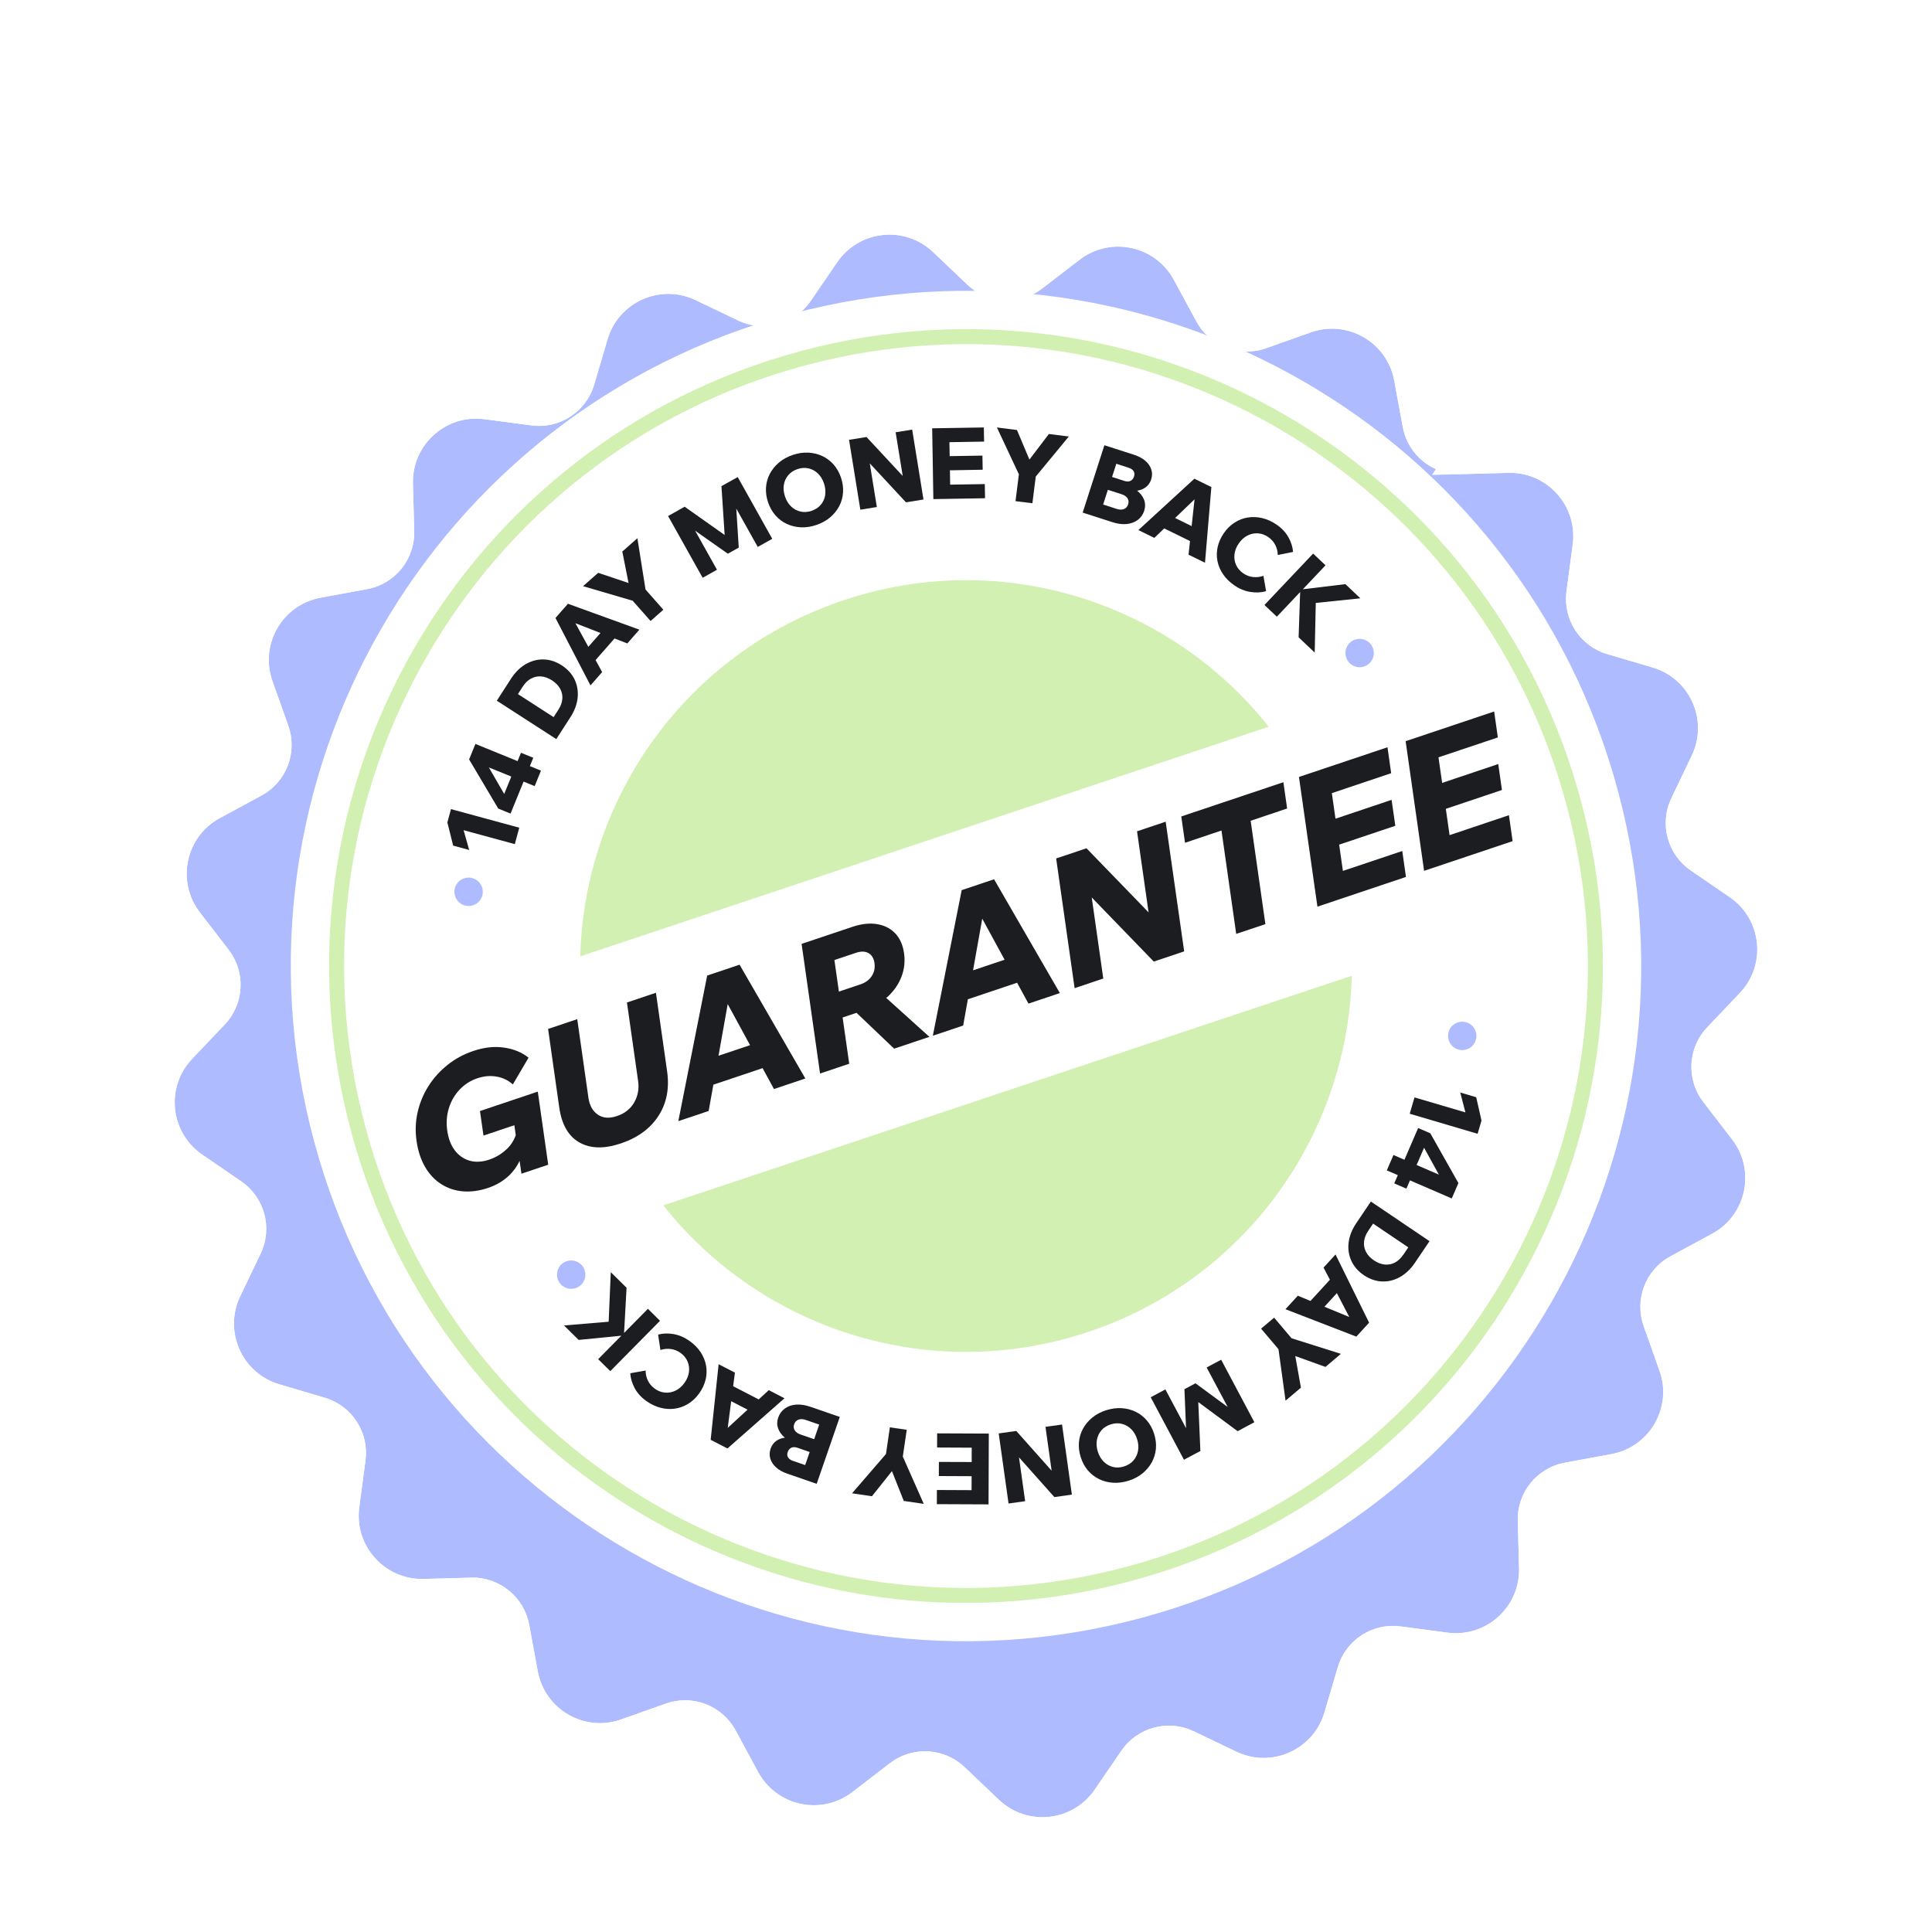 <svg width="258" height="258" viewBox="0 0 258 258" fill="none" xmlns="http://www.w3.org/2000/svg">
<g filter="url(#filter0_dd_1877_20692)">
<path d="M108.239 32.217L111.808 27.006C114.752 22.714 120.834 22.076 124.607 25.662L129.183 30.014C131.925 32.621 136.163 32.845 139.161 30.537L144.168 26.684C148.295 23.513 154.276 24.785 156.753 29.362L159.762 34.917C161.562 38.249 165.523 39.766 169.091 38.499L175.042 36.385C179.945 34.641 185.243 37.7 186.184 42.818L187.329 49.028C188.015 52.752 191.308 55.418 195.095 55.317L201.411 55.145C206.613 55.002 210.706 59.55 210.022 64.705L209.189 70.968C208.691 74.723 211.002 78.276 214.631 79.348L220.688 81.134C225.679 82.604 228.168 88.195 225.924 92.89L223.195 98.587C221.563 102.003 222.66 106.098 225.782 108.24L230.993 111.81C235.285 114.754 235.923 120.836 232.337 124.609L227.985 129.184C225.378 131.927 225.154 136.164 227.462 139.162L231.315 144.17C234.486 148.296 233.214 154.277 228.637 156.754L223.081 159.763C219.75 161.564 218.233 165.525 219.5 169.093L221.613 175.044C223.358 179.947 220.299 185.244 215.181 186.185L208.97 187.33C205.247 188.017 202.58 191.31 202.682 195.097L202.854 201.412C202.997 206.615 198.448 210.708 193.294 210.024L187.031 209.191C183.276 208.692 179.723 211.004 178.651 214.632L176.865 220.689C175.395 225.68 169.804 228.169 165.109 225.925L159.412 223.197C155.996 221.564 151.9 222.662 149.758 225.783L146.189 230.995C143.245 235.286 137.163 235.925 133.39 232.338L128.815 227.986C126.072 225.379 121.835 225.155 118.836 227.463L113.829 231.317C109.702 234.487 103.721 233.215 101.244 228.638L98.235 223.083C96.435 219.752 92.474 218.234 88.906 219.501L82.955 221.615C78.052 223.359 72.754 220.301 71.814 215.182L70.668 208.972C69.982 205.249 66.689 202.582 62.902 202.683L56.587 202.855C51.384 202.999 47.291 198.45 47.975 193.296L48.808 187.033C49.306 183.277 46.995 179.725 43.366 178.652L37.31 176.866C32.318 175.396 29.829 169.806 32.074 165.11L34.802 159.413C36.434 155.997 35.337 151.902 32.215 149.76L27.004 146.19C22.713 143.246 22.074 137.165 25.66 133.391L30.013 128.816C32.619 126.073 32.843 121.836 30.535 118.838L26.682 113.83C23.511 109.704 24.783 103.723 29.36 101.246L34.916 98.237C38.247 96.436 39.765 92.475 38.497 88.908L36.384 82.957C34.639 78.053 37.698 72.756 42.816 71.815L49.027 70.67C52.75 69.984 55.417 66.69 55.316 62.904L55.144 56.588C55 51.386 59.549 47.292 64.703 47.976L70.966 48.809C74.722 49.308 78.274 46.997 79.346 43.368L81.132 37.311C82.602 32.32 88.193 29.831 92.888 32.075L98.585 34.803C102.001 36.436 106.097 35.339 108.239 32.217Z" fill="#AEBCFF"/>
<path d="M110.159 25.874C113.8 20.567 121.32 19.779 125.985 24.212L125.986 24.213L130.56 28.564C132.59 30.494 135.726 30.658 137.941 28.952L137.941 28.951L142.948 25.098L142.949 25.098C148.051 21.178 155.448 22.75 158.511 28.41L161.521 33.965L161.521 33.967C162.852 36.428 165.781 37.552 168.422 36.614L174.372 34.5C180.435 32.344 186.985 36.126 188.15 42.455L189.295 48.666C189.803 51.42 192.239 53.392 195.042 53.317L195.041 53.318L201.356 53.146L201.656 53.141C207.946 53.144 212.838 58.693 212.005 64.967L212.005 64.968L211.172 71.231C210.804 74.008 212.512 76.636 215.197 77.429L221.253 79.216L221.54 79.305C227.521 81.249 230.46 88.038 227.728 93.753L227.728 93.754L224.999 99.451L224.998 99.451C223.792 101.977 224.604 105.006 226.911 106.59L226.912 106.59L232.124 110.16L232.125 110.16C237.431 113.801 238.22 121.321 233.786 125.986L233.786 125.988L229.434 130.563L229.432 130.562C227.504 132.592 227.341 135.727 229.046 137.943L229.047 137.943L232.9 142.95L232.901 142.951C236.76 147.973 235.297 155.22 229.851 158.367L229.589 158.513L224.034 161.522L224.032 161.523C221.57 162.853 220.446 165.783 221.384 168.423L223.498 174.374L223.497 174.374C225.654 180.437 221.872 186.988 215.543 188.151L209.333 189.297C206.579 189.804 204.606 192.24 204.681 195.043L204.853 201.358C205.03 207.791 199.406 212.852 193.031 212.007L193.03 212.007L186.767 211.174L186.767 211.173C183.99 210.805 181.362 212.513 180.568 215.197L180.569 215.198L178.783 221.255C176.965 227.428 170.051 230.505 164.246 227.73L164.245 227.729L158.547 225L158.547 224.999C156.021 223.794 152.992 224.605 151.407 226.913L151.409 226.913L147.839 232.125L147.838 232.126C144.198 237.433 136.677 238.221 132.012 233.788L132.011 233.787L127.436 229.435L127.436 229.434C125.406 227.506 122.271 227.343 120.056 229.048L120.056 229.049L115.049 232.902L115.048 232.902C110.025 236.761 102.779 235.298 99.632 229.853L99.486 229.591L96.477 224.036L96.476 224.034C95.145 221.572 92.216 220.448 89.575 221.386L83.625 223.5L83.624 223.499C77.561 225.655 71.01 221.874 69.846 215.545L68.702 209.335C68.194 206.581 65.758 204.608 62.956 204.683L62.955 204.682L56.641 204.854C50.208 205.031 45.146 199.407 45.992 193.033L45.992 193.032L46.825 186.769C47.194 183.992 45.485 181.365 42.801 180.571L36.744 178.785C30.571 176.966 27.494 170.053 30.269 164.247L30.27 164.246L32.998 158.549C34.205 156.023 33.393 152.994 31.085 151.409L31.085 151.41L25.874 147.841L25.872 147.84C20.566 144.199 19.777 136.679 24.211 132.014L24.212 132.013L28.564 127.437C30.492 125.408 30.656 122.273 28.951 120.057L28.95 120.058L25.097 115.05L25.096 115.049C21.176 109.947 22.748 102.55 28.408 99.487L33.963 96.478L33.965 96.478C36.427 95.147 37.551 92.217 36.613 89.577L34.499 83.626L34.499 83.625C32.343 77.563 36.125 71.012 42.453 69.848L48.664 68.704C51.418 68.196 53.391 65.76 53.316 62.957L53.145 56.643L53.14 56.343C53.142 50.053 58.691 45.161 64.966 45.994L64.967 45.993L71.23 46.827L71.229 46.827C74.006 47.196 76.635 45.486 77.428 42.801L79.214 36.746L79.303 36.459C81.217 30.573 87.822 27.633 93.478 30.145L93.751 30.27L93.752 30.271L99.45 33L99.449 33C101.975 34.207 105.004 33.395 106.589 31.087L110.158 25.875L110.159 25.874Z" stroke="white" stroke-width="4"/>
</g>
<path d="M152.332 216.079C200.423 203.193 228.962 153.762 216.076 105.672C203.19 57.581 153.759 29.042 105.668 41.928C57.578 54.814 29.039 104.245 41.925 152.335C54.81 200.426 104.242 228.965 152.332 216.079Z" fill="white"/>
<path d="M195.002 145.893L195.694 148.551L188.894 146.548L188.254 148.728L197.32 151.405L197.839 149.642L197.133 146.525L195.002 145.893Z" fill="#1C1D21"/>
<path d="M189.378 150.638L187.55 154.874L186.083 154.24L185.196 156.293L186.663 156.928L186.186 158.031L187.811 158.732L188.288 157.629L193.869 160.041L194.756 157.987L191.003 151.339L189.378 150.638ZM189.175 155.575L190.171 153.269L192.15 156.859L189.175 155.575Z" fill="#1C1D21"/>
<path d="M181.128 163.325C180.541 164.193 180.198 165.063 180.095 165.937C179.992 166.81 180.116 167.623 180.465 168.38C180.813 169.138 181.367 169.773 182.133 170.289C182.899 170.805 183.695 171.085 184.527 171.126C185.356 171.164 186.157 170.975 186.925 170.551C187.694 170.127 188.372 169.484 188.96 168.615L190.899 165.745L183.068 160.455L181.128 163.325ZM187.394 167.556C187.067 168.038 186.693 168.387 186.27 168.61C185.846 168.827 185.396 168.911 184.918 168.868C184.438 168.82 183.958 168.638 183.476 168.31C182.994 167.983 182.64 167.611 182.421 167.181C182.198 166.754 182.107 166.3 182.152 165.827C182.196 165.353 182.378 164.869 182.7 164.388L183.364 163.4L188.064 166.572L187.4 167.56L187.394 167.556Z" fill="#1C1D21"/>
<path d="M176.751 169.277L177.595 170.898L175.002 173.73L173.31 173.032L171.66 174.833L181.124 178.493L182.83 176.629L178.347 167.526L176.749 169.272L176.751 169.277ZM178.525 172.682L180.184 175.875L176.864 174.502L178.526 172.687L178.525 172.682Z" fill="#1C1D21"/>
<path d="M170.146 175.96L168.406 177.428L170.73 180.173L171.673 187.044L173.725 185.311L172.972 181.087L177.004 182.539L179.063 180.793L172.476 178.713L170.146 175.96Z" fill="#1C1D21"/>
<path d="M161.136 182.614L163.944 187.886L159.642 184.727L158.171 185.51L158.384 190.72L155.627 185.543L153.665 186.588L158.107 194.935L160.3 193.766L160.019 187.236L165.273 191.121L167.51 189.925L163.075 181.581L161.136 182.614Z" fill="#1C1D21"/>
<path d="M151.682 188.541C151.108 188.259 150.483 188.094 149.817 188.049C149.151 188.005 148.454 188.093 147.74 188.315C147.026 188.538 146.408 188.864 145.884 189.29C145.36 189.716 144.946 190.206 144.635 190.766C144.323 191.327 144.143 191.931 144.084 192.585C144.025 193.234 144.105 193.902 144.318 194.582C144.532 195.262 144.85 195.851 145.268 196.346C145.686 196.841 146.185 197.231 146.759 197.514C147.333 197.796 147.958 197.96 148.624 198.005C149.29 198.05 149.987 197.961 150.701 197.739C151.414 197.517 152.033 197.19 152.557 196.764C153.081 196.338 153.495 195.849 153.806 195.288C154.113 194.728 154.298 194.124 154.359 193.479C154.419 192.83 154.34 192.167 154.126 191.487C153.913 190.807 153.593 190.213 153.174 189.713C152.754 189.213 152.255 188.823 151.682 188.541ZM151.969 193.757C151.877 194.248 151.675 194.676 151.352 195.038C151.035 195.403 150.617 195.665 150.106 195.828C149.585 195.994 149.093 196.017 148.625 195.898C148.157 195.779 147.747 195.547 147.394 195.195C147.04 194.844 146.775 194.396 146.603 193.851C146.431 193.305 146.389 192.782 146.48 192.29C146.571 191.794 146.772 191.366 147.085 191.002C147.397 190.638 147.82 190.375 148.341 190.209C148.852 190.046 149.344 190.023 149.817 190.141C150.289 190.258 150.699 190.491 151.059 190.846C151.419 191.201 151.679 191.65 151.851 192.195C152.023 192.741 152.064 193.259 151.972 193.751L151.969 193.757Z" fill="#1C1D21"/>
<path d="M140.435 196.395L135.714 191.091L133.368 191.419L134.683 200.78L136.898 200.467L136.077 194.616L140.799 199.92L143.14 199.594L141.825 190.232L139.614 190.539L140.435 196.395Z" fill="#1C1D21"/>
<path d="M125.14 193.302L129.764 193.324L129.759 195.24L125.38 195.225L125.372 197.111L129.751 197.131L129.743 198.996L125.114 198.975L125.107 200.866L132.01 200.895L132.046 191.441L125.147 191.411L125.14 193.302Z" fill="#1C1D21"/>
<path d="M118.834 190.607L118.314 194.166L113.785 199.416L116.438 199.81L119.109 196.454L120.69 200.435L123.358 200.826L120.56 194.508L121.087 190.937L118.834 190.607Z" fill="#1C1D21"/>
<path d="M108.202 187.857C107.527 187.622 106.901 187.531 106.32 187.572C105.74 187.614 105.241 187.784 104.822 188.082C104.404 188.381 104.104 188.789 103.918 189.316C103.749 189.807 103.746 190.28 103.904 190.736C104.063 191.192 104.36 191.605 104.797 191.976C104.798 191.981 104.809 191.983 104.81 191.988C104.385 192.045 104.005 192.178 103.69 192.397C103.322 192.651 103.063 193.001 102.911 193.441C102.752 193.909 102.736 194.354 102.867 194.786C102.999 195.218 103.253 195.607 103.637 195.955C104.021 196.304 104.51 196.577 105.11 196.785L109.061 198.15L112.147 189.218L108.196 187.853L108.202 187.857ZM106.043 190.215C106.15 189.901 106.342 189.688 106.62 189.583C106.893 189.479 107.217 189.485 107.584 189.615L109.396 190.24L108.725 192.189L106.913 191.565C106.547 191.439 106.285 191.255 106.133 191.016C105.98 190.777 105.95 190.51 106.049 190.219L106.043 190.215ZM107.525 195.65L105.878 195.08C105.569 194.975 105.357 194.82 105.234 194.614C105.111 194.408 105.1 194.172 105.19 193.91C105.285 193.625 105.452 193.435 105.678 193.328C105.905 193.225 106.175 193.226 106.478 193.331L108.125 193.902L107.52 195.651L107.525 195.65Z" fill="#1C1D21"/>
<path d="M102.659 185.643L101.315 186.88L97.905 185.116L98.141 183.304L95.966 182.18L94.903 192.272L97.144 193.43L104.76 186.725L102.658 185.638L102.659 185.643ZM99.828 188.244L97.181 190.681L97.642 187.117L99.829 188.249L99.828 188.244Z" fill="#1C1D21"/>
<path d="M94.227 184.249C94.379 183.617 94.398 182.989 94.288 182.365C94.178 181.74 93.937 181.151 93.574 180.589C93.206 180.029 92.712 179.523 92.089 179.078C91.422 178.603 90.717 178.293 89.975 178.16C89.234 178.027 88.534 178.048 87.885 178.222L88.194 180.282C88.636 180.133 89.096 180.087 89.569 180.147C90.041 180.208 90.482 180.38 90.881 180.668C91.311 180.978 91.621 181.357 91.813 181.803C92.005 182.25 92.07 182.725 92.002 183.226C91.934 183.727 91.737 184.211 91.399 184.675C91.067 185.137 90.671 185.482 90.221 185.701C89.772 185.92 89.303 186.01 88.814 185.969C88.326 185.929 87.87 185.755 87.439 185.445C87.04 185.158 86.731 184.799 86.524 184.372C86.316 183.946 86.211 183.496 86.219 183.022L84.168 183.385C84.207 184.054 84.406 184.717 84.751 185.366C85.102 186.019 85.606 186.585 86.275 187.065C86.891 187.507 87.524 187.814 88.177 187.987C88.831 188.16 89.474 188.2 90.105 188.114C90.741 188.027 91.336 187.81 91.894 187.469C92.451 187.127 92.94 186.669 93.36 186.085C93.784 185.499 94.067 184.889 94.219 184.256L94.227 184.249Z" fill="#1C1D21"/>
<path d="M86.522 174.779L83.338 178.003L83.672 171.967L81.563 169.886L81.281 176.504L75.318 177.002L77.272 178.933L82.975 178.37L79.876 181.504L81.498 183.104L88.139 176.379L86.522 174.779Z" fill="#1C1D21"/>
<path d="M59.741 109.824L60.514 112.923L62.657 113.505L61.908 110.863L68.747 112.725L69.343 110.531L60.225 108.05L59.741 109.824Z" fill="#1C1D21"/>
<path d="M71.215 101.193L69.573 100.527L69.119 101.64L63.486 99.346L62.645 101.414L66.536 107.978L68.179 108.648L69.919 104.373L71.399 104.978L72.241 102.91L70.76 102.306L71.215 101.193ZM67.333 106.031L65.281 102.482L68.281 103.702L67.331 106.026L67.333 106.031Z" fill="#1C1D21"/>
<path d="M75.01 88.848C74.232 88.346 73.43 88.083 72.6 88.062C71.769 88.041 70.974 88.249 70.214 88.686C69.454 89.123 68.79 89.783 68.222 90.662L66.345 93.573L74.287 98.698L76.164 95.788C76.733 94.909 77.057 94.028 77.14 93.155C77.223 92.282 77.082 91.469 76.721 90.72C76.359 89.971 75.788 89.351 75.01 88.848ZM75.092 93.315C75.06 93.796 74.888 94.278 74.573 94.767L73.927 95.765L69.164 92.688L69.81 91.689C70.125 91.2 70.491 90.843 70.913 90.616C71.334 90.388 71.781 90.295 72.263 90.332C72.746 90.368 73.229 90.545 73.718 90.86C74.207 91.175 74.566 91.546 74.798 91.967C75.03 92.387 75.13 92.838 75.098 93.318L75.092 93.315Z" fill="#1C1D21"/>
<path d="M74.177 82.522L78.853 91.528L80.411 89.751L79.534 88.144L82.066 85.26L83.77 85.925L85.384 84.086L75.844 80.628L74.178 82.527L74.177 82.522ZM78.568 86.379L76.841 83.225L80.189 84.528L78.568 86.379Z" fill="#1C1D21"/>
<path d="M85.117 71.875L83.103 73.655L83.938 77.858L79.884 76.495L77.86 78.277L84.489 80.221L86.879 82.928L88.583 81.423L86.204 78.724L85.117 71.875Z" fill="#1C1D21"/>
<path d="M96.344 64.919L96.769 71.442L91.43 67.668L89.215 68.91L93.833 77.158L95.745 76.085L92.827 70.869L97.195 73.943L98.652 73.127L98.326 67.922L101.192 73.038L103.127 71.954L98.516 63.709L96.344 64.919Z" fill="#1C1D21"/>
<path d="M111.319 62.032C110.887 61.546 110.386 61.166 109.805 60.897C109.224 60.627 108.598 60.478 107.93 60.444C107.257 60.412 106.568 60.513 105.86 60.755C105.152 60.997 104.541 61.332 104.024 61.766C103.512 62.199 103.107 62.702 102.807 63.265C102.508 63.833 102.338 64.439 102.293 65.084C102.249 65.734 102.338 66.395 102.566 67.071C102.794 67.746 103.127 68.332 103.555 68.824C103.987 69.315 104.493 69.694 105.069 69.965C105.65 70.234 106.276 70.383 106.944 70.417C107.612 70.451 108.306 70.348 109.014 70.106C109.723 69.865 110.333 69.53 110.85 69.095C111.362 68.662 111.767 68.16 112.068 67.597C112.367 67.028 112.537 66.423 112.579 65.768C112.623 65.118 112.533 64.452 112.305 63.776C112.077 63.1 111.745 62.52 111.319 62.032ZM110.198 66.1C110.119 66.598 109.928 67.028 109.617 67.397C109.311 67.764 108.896 68.037 108.378 68.217C107.869 68.389 107.375 68.423 106.905 68.316C106.431 68.209 106.012 67.984 105.65 67.64C105.287 67.291 105.013 66.851 104.83 66.303C104.648 65.76 104.593 65.246 104.674 64.752C104.754 64.258 104.95 63.827 105.261 63.458C105.572 63.089 105.982 62.819 106.491 62.646C107.01 62.471 107.504 62.437 107.969 62.546C108.439 62.653 108.851 62.875 109.213 63.219C109.575 63.563 109.849 64.004 110.031 64.546C110.213 65.089 110.269 65.609 110.19 66.107L110.198 66.1Z" fill="#1C1D21"/>
<path d="M120.549 63.56L115.715 58.359L113.382 58.735L114.891 68.065L117.094 67.708L116.149 61.875L120.984 67.081L123.322 66.704L121.812 57.369L119.604 57.727L120.549 63.56Z" fill="#1C1D21"/>
<path d="M124.641 66.651L131.542 66.535L131.508 64.645L126.884 64.721L126.853 62.804L131.228 62.727L131.195 60.842L126.819 60.914L126.787 59.05L131.415 58.972L131.381 57.082L124.484 57.197L124.641 66.651Z" fill="#1C1D21"/>
<path d="M140.068 57.956L137.47 61.371L135.805 57.422L133.13 57.086L136.062 63.341L135.611 66.923L137.866 67.206L138.316 63.64L142.731 58.291L140.068 57.956Z" fill="#1C1D21"/>
<path d="M152.802 68.186C152.961 67.692 152.958 67.215 152.789 66.762C152.621 66.309 152.315 65.903 151.87 65.54C151.869 65.535 151.858 65.533 151.852 65.529C152.275 65.463 152.652 65.32 152.966 65.096C153.326 64.834 153.579 64.48 153.725 64.037C153.878 63.565 153.883 63.117 153.742 62.688C153.601 62.259 153.337 61.873 152.946 61.537C152.555 61.2 152.057 60.929 151.455 60.737L147.48 59.457L144.582 68.453L148.557 69.733C149.238 69.95 149.868 70.036 150.445 69.98C151.021 69.924 151.518 69.744 151.934 69.436C152.349 69.127 152.637 68.713 152.807 68.184L152.802 68.186ZM149.072 61.931L150.731 62.468C151.042 62.566 151.26 62.72 151.381 62.921C151.509 63.126 151.525 63.36 151.441 63.626C151.346 63.911 151.191 64.108 150.965 64.216C150.74 64.323 150.471 64.327 150.164 64.228L148.506 63.691L149.072 61.931ZM150.664 67.332C150.562 67.65 150.376 67.865 150.1 67.976C149.828 68.085 149.506 68.083 149.137 67.964L147.313 67.374L147.944 65.409L149.766 65.995C150.135 66.114 150.401 66.292 150.558 66.53C150.715 66.768 150.75 67.034 150.657 67.323L150.664 67.332Z" fill="#1C1D21"/>
<path d="M159.497 63.927L152.021 70.787L154.148 71.831L155.469 70.564L158.916 72.255L158.718 74.073L160.916 75.149L161.767 65.042L159.503 63.931L159.497 63.927ZM156.923 69.173L159.519 66.682L159.133 70.257L156.923 69.173Z" fill="#1C1D21"/>
<path d="M168.72 76.893C168.281 77.052 167.823 77.107 167.348 77.058C166.873 77.009 166.435 76.846 166.028 76.566C165.595 76.267 165.273 75.897 165.071 75.453C164.869 75.009 164.794 74.536 164.851 74.033C164.908 73.53 165.099 73.043 165.425 72.571C165.75 72.1 166.133 71.749 166.58 71.52C167.027 71.291 167.494 71.192 167.979 71.223C168.465 71.253 168.93 71.419 169.363 71.719C169.77 71.999 170.082 72.351 170.298 72.77C170.516 73.195 170.63 73.641 170.632 74.113L172.676 73.705C172.621 73.035 172.415 72.38 172.05 71.735C171.685 71.091 171.168 70.534 170.494 70.072C169.87 69.642 169.226 69.348 168.571 69.191C167.917 69.034 167.271 69.005 166.639 69.107C166.008 69.208 165.414 69.435 164.866 69.789C164.311 70.14 163.835 70.61 163.428 71.202C163.018 71.8 162.746 72.412 162.606 73.052C162.466 73.691 162.458 74.321 162.582 74.936C162.707 75.557 162.957 76.144 163.334 76.696C163.71 77.249 164.217 77.747 164.851 78.178C165.526 78.641 166.237 78.933 166.984 79.05C167.731 79.166 168.429 79.135 169.072 78.942L168.719 76.888L168.72 76.893Z" fill="#1C1D21"/>
<path d="M181.663 79.9L179.666 78.007L173.981 78.69L177.01 75.491L175.356 73.926L168.856 80.789L170.51 82.354L173.623 79.06L173.417 85.109L175.566 87.143L175.71 80.515L181.663 79.9Z" fill="#1C1D21"/>
<path d="M150.749 210.175C195.578 198.164 222.181 152.085 210.169 107.257C198.157 62.428 152.079 35.825 107.25 47.837C62.422 59.849 35.819 105.927 47.83 150.755C59.842 195.584 105.92 222.187 150.749 210.175Z" stroke="#D1F0B1" stroke-width="2" stroke-miterlimit="10"/>
<path d="M88.586 160.969L180.515 130.302C179.982 151.377 166.454 170.818 145.305 177.87C124.152 184.928 101.662 177.505 88.586 160.969Z" fill="#D1F0B1"/>
<path d="M169.418 97.041L77.49 127.708C78.024 106.638 91.551 87.192 112.705 80.139C133.852 73.082 156.344 80.51 169.418 97.041Z" fill="#D1F0B1"/>
<path d="M64.564 151.646L68.687 150.261L68.876 151.586C68.622 152.303 68.232 152.921 67.69 153.434C67.008 154.084 66.212 154.562 65.308 154.866C64.404 155.171 63.51 155.224 62.718 155C61.927 154.776 61.27 154.319 60.743 153.63C60.217 152.946 59.881 152.061 59.725 150.976C59.574 149.927 59.65 148.931 59.941 147.987C60.233 147.042 60.708 146.219 61.37 145.513C62.028 144.812 62.82 144.304 63.739 143.996C64.658 143.687 65.492 143.625 66.331 143.773C67.17 143.922 67.886 144.27 68.484 144.816L70.583 141.244C69.709 140.539 68.624 140.092 67.332 139.899C66.04 139.705 64.669 139.855 63.217 140.343C61.937 140.774 60.78 141.395 59.759 142.213C58.738 143.032 57.886 143.976 57.209 145.05C56.531 146.124 56.053 147.285 55.769 148.529C55.485 149.772 55.438 151.051 55.627 152.355C55.819 153.709 56.204 154.877 56.776 155.85C57.348 156.823 58.066 157.585 58.929 158.132C59.792 158.68 60.755 159.002 61.817 159.092C62.883 159.179 63.996 159.032 65.157 158.643C66.229 158.283 67.145 157.752 67.906 157.05C68.53 156.473 69.018 155.797 69.388 155.029L69.634 156.738L73.208 155.536L71.817 145.775L64.096 148.368L64.562 151.636L64.564 151.646Z" fill="#1C1D21"/>
<path d="M85.215 144.359C85.362 145.394 85.191 146.342 84.697 147.211C84.204 148.08 83.437 148.685 82.395 149.037C81.353 149.389 80.514 149.318 79.826 148.843C79.14 148.374 78.725 147.618 78.577 146.584L77.085 136.097L73.192 137.405L74.683 147.892C75.007 150.166 75.903 151.726 77.366 152.559C78.831 153.396 80.679 153.441 82.912 152.692C85.145 151.943 86.834 150.712 87.931 149.017C89.029 147.322 89.41 145.336 89.086 143.062L87.594 132.576L83.723 133.872L85.215 144.359Z" fill="#1C1D21"/>
<path d="M94.436 130.281L90.584 149.718L94.635 148.358L95.262 144.848L101.836 142.64L103.356 145.429L107.545 144.021L98.762 128.826L94.434 130.276L94.436 130.281ZM95.949 140.985L97.178 134.087L100.163 139.571L95.949 140.985Z" fill="#1C1D21"/>
<path d="M118.5 133.142C119.355 132.362 119.977 131.469 120.371 130.461C120.764 129.448 120.881 128.394 120.726 127.294C120.572 126.194 120.175 125.294 119.541 124.633C118.907 123.973 118.098 123.567 117.111 123.406C116.123 123.245 115.025 123.368 113.816 123.775L107.046 126.046L109.511 143.359L113.405 142.051L112.523 135.874L114.38 135.252L119.404 140.039L124.113 138.461L118.345 133.261C118.391 133.218 118.448 133.181 118.494 133.138L118.5 133.142ZM111.432 128.202L114.308 127.239C114.975 127.014 115.528 127.026 115.973 127.275C116.419 127.524 116.689 127.971 116.779 128.616C116.869 129.262 116.748 129.839 116.408 130.35C116.068 130.862 115.569 131.229 114.903 131.454L112.027 132.416L111.427 128.203L111.432 128.202Z" fill="#1C1D21"/>
<path d="M128.423 118.875L124.571 138.312L128.622 136.951L129.249 133.442L135.823 131.234L137.344 134.023L141.533 132.615L132.749 117.42L128.421 118.87L128.423 118.875ZM129.941 129.577L131.17 122.679L134.154 128.163L129.941 129.577Z" fill="#1C1D21"/>
<path d="M153.382 121.839L145.09 113.279L141.039 114.639L143.505 131.958L147.332 130.673L145.791 119.847L154.078 128.409L158.134 127.047L155.663 109.729L151.841 111.013L153.382 121.839Z" fill="#1C1D21"/>
<path d="M158.249 112.544L163.118 110.907L165.084 124.712L168.98 123.409L167.014 109.604L171.883 107.967L171.384 104.458L157.748 109.03L158.249 112.544Z" fill="#1C1D21"/>
<path d="M175.93 121.074L187.751 117.107L187.259 113.643L179.332 116.302L178.832 112.793L186.33 110.276L185.833 106.813L178.34 109.329L177.856 105.915L185.777 103.253L185.285 99.789L173.463 103.755L175.93 121.074Z" fill="#1C1D21"/>
<path d="M200.022 98.476L199.53 95.012L187.709 98.979L190.174 116.292L201.995 112.326L201.503 108.862L193.577 111.525L193.076 108.012L200.569 105.495L200.077 102.031L192.584 104.548L192.095 101.135L200.022 98.476Z" fill="#1C1D21"/>
<path d="M76.768 172.047C77.778 171.776 78.378 170.737 78.107 169.726C77.837 168.716 76.798 168.116 75.787 168.387C74.776 168.657 74.177 169.696 74.447 170.707C74.718 171.718 75.757 172.317 76.768 172.047Z" fill="#AEBCFF"/>
<path d="M195.757 140.164C196.768 139.893 197.367 138.854 197.097 137.843C196.826 136.833 195.787 136.233 194.776 136.504C193.766 136.775 193.166 137.813 193.437 138.824C193.707 139.835 194.746 140.435 195.757 140.164Z" fill="#AEBCFF"/>
<path d="M63.069 120.92C64.079 120.649 64.679 119.61 64.408 118.599C64.137 117.589 63.099 116.989 62.088 117.26C61.077 117.53 60.477 118.569 60.748 119.58C61.019 120.591 62.058 121.19 63.069 120.92Z" fill="#AEBCFF"/>
<path d="M182.057 89.037C183.068 88.766 183.667 87.727 183.396 86.716C183.126 85.706 182.087 85.106 181.076 85.377C180.065 85.648 179.466 86.686 179.736 87.697C180.007 88.708 181.046 89.308 182.057 89.037Z" fill="#AEBCFF"/>
<defs>
<filter id="filter0_dd_1877_20692" x="7.331" y="13.332" width="243.335" height="243.336" filterUnits="userSpaceOnUse" color-interpolation-filters="sRGB">
<feFlood flood-opacity="0" result="BackgroundImageFix"/>
<feColorMatrix in="SourceAlpha" type="matrix" values="0 0 0 0 0 0 0 0 0 0 0 0 0 0 0 0 0 0 127 0" result="hardAlpha"/>
<feOffset dy="6"/>
<feGaussianBlur stdDeviation="6"/>
<feComposite in2="hardAlpha" operator="out"/>
<feColorMatrix type="matrix" values="0 0 0 0 0 0 0 0 0 0 0 0 0 0 0 0 0 0 0.14 0"/>
<feBlend mode="normal" in2="BackgroundImageFix" result="effect1_dropShadow_1877_20692"/>
<feColorMatrix in="SourceAlpha" type="matrix" values="0 0 0 0 0 0 0 0 0 0 0 0 0 0 0 0 0 0 127 0" result="hardAlpha"/>
<feOffset dy="2"/>
<feGaussianBlur stdDeviation="1.5"/>
<feComposite in2="hardAlpha" operator="out"/>
<feColorMatrix type="matrix" values="0 0 0 0 0 0 0 0 0 0 0 0 0 0 0 0 0 0 0.16 0"/>
<feBlend mode="normal" in2="effect1_dropShadow_1877_20692" result="effect2_dropShadow_1877_20692"/>
<feBlend mode="normal" in="SourceGraphic" in2="effect2_dropShadow_1877_20692" result="shape"/>
</filter>
</defs>
</svg>

